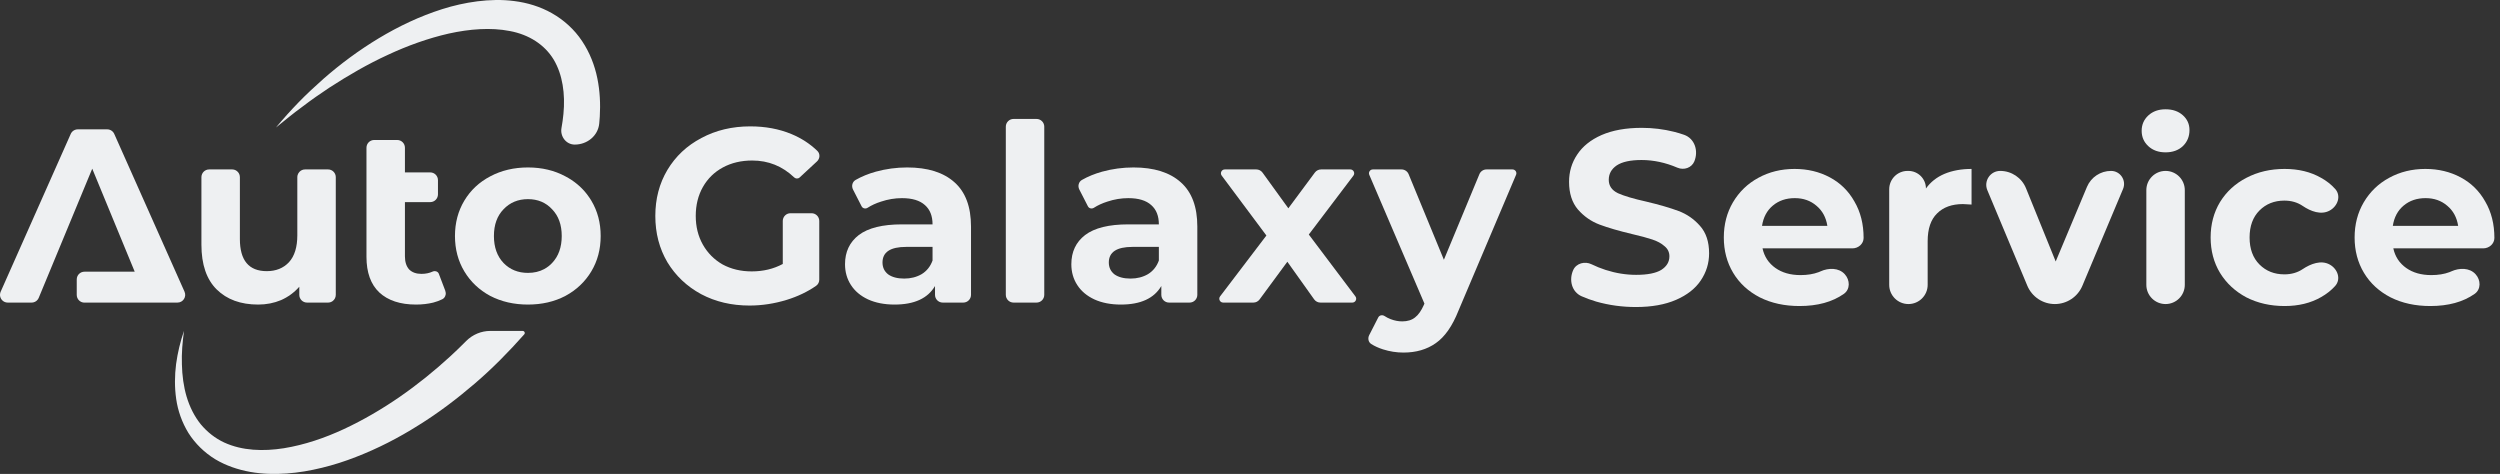<?xml version="1.0" encoding="UTF-8"?> <svg xmlns="http://www.w3.org/2000/svg" width="211" height="40" viewBox="0 0 211 40" fill="none"><rect x="0" y="0" width="211" height="40" fill="#333333" stroke="none"/><path d="M66.066 18.65C66.066 18.29 66.357 17.997 66.716 17.997H68.496C68.855 17.997 69.146 18.29 69.146 18.65V23.604C69.146 23.809 69.051 24.003 68.883 24.12C68.154 24.627 67.326 25.023 66.399 25.308C65.359 25.628 64.311 25.788 63.257 25.788C61.745 25.788 60.386 25.468 59.179 24.828C57.972 24.173 57.022 23.275 56.328 22.133C55.648 20.977 55.309 19.675 55.309 18.227C55.309 16.779 55.648 15.484 56.328 14.342C57.022 13.186 57.979 12.288 59.2 11.648C60.42 10.993 61.794 10.666 63.319 10.666C64.596 10.666 65.754 10.882 66.794 11.313C67.632 11.661 68.362 12.135 68.983 12.735C69.236 12.979 69.212 13.383 68.954 13.622L67.488 14.98C67.357 15.101 67.154 15.094 67.025 14.971C66.031 14.022 64.851 13.548 63.486 13.548C62.557 13.548 61.731 13.743 61.01 14.133C60.288 14.523 59.727 15.073 59.324 15.783C58.922 16.493 58.721 17.308 58.721 18.227C58.721 19.132 58.922 19.94 59.324 20.65C59.727 21.36 60.282 21.917 60.989 22.321C61.71 22.711 62.529 22.906 63.444 22.906C64.415 22.906 65.289 22.697 66.066 22.279V18.65Z" fill="#EEF0F2"></path><path d="M76.563 14.133C78.297 14.133 79.629 14.551 80.558 15.386C81.488 16.208 81.953 17.454 81.953 19.125V24.885C81.953 25.245 81.662 25.538 81.302 25.538H79.565C79.206 25.538 78.915 25.245 78.915 24.885V24.138C78.304 25.183 77.167 25.705 75.502 25.705C74.642 25.705 73.893 25.559 73.255 25.266C72.631 24.974 72.152 24.57 71.819 24.055C71.486 23.54 71.32 22.955 71.32 22.3C71.32 21.256 71.708 20.434 72.485 19.835C73.276 19.237 74.49 18.937 76.126 18.937H78.707C78.707 18.227 78.492 17.684 78.062 17.308C77.632 16.918 76.987 16.723 76.126 16.723C75.53 16.723 74.94 16.821 74.358 17.016C73.933 17.151 73.555 17.325 73.224 17.537C73.051 17.648 72.814 17.597 72.72 17.414L71.994 15.996C71.846 15.706 71.932 15.348 72.213 15.187C72.716 14.899 73.285 14.666 73.921 14.488C74.781 14.252 75.662 14.133 76.563 14.133ZM76.314 23.512C76.869 23.512 77.361 23.386 77.791 23.136C78.221 22.871 78.526 22.488 78.707 21.987V20.838H76.48C75.148 20.838 74.483 21.277 74.483 22.154C74.483 22.572 74.642 22.906 74.961 23.157C75.294 23.393 75.745 23.512 76.314 23.512Z" fill="#EEF0F2"></path><path d="M84.891 10.692C84.891 10.331 85.182 10.039 85.541 10.039H87.486C87.845 10.039 88.136 10.331 88.136 10.692V24.885C88.136 25.245 87.845 25.538 87.486 25.538H85.541C85.182 25.538 84.891 25.245 84.891 24.885V10.692Z" fill="#EEF0F2"></path><path d="M95.664 14.133C97.398 14.133 98.73 14.551 99.659 15.386C100.589 16.208 101.054 17.454 101.054 19.125V24.885C101.054 25.245 100.763 25.538 100.403 25.538H98.666C98.307 25.538 98.016 25.245 98.016 24.885V24.138C97.405 25.183 96.268 25.705 94.603 25.705C93.743 25.705 92.994 25.559 92.356 25.266C91.732 24.974 91.253 24.57 90.92 24.055C90.587 23.54 90.421 22.955 90.421 22.3C90.421 21.256 90.809 20.434 91.586 19.835C92.377 19.237 93.591 18.937 95.227 18.937H97.808C97.808 18.227 97.593 17.684 97.163 17.308C96.733 16.918 96.088 16.723 95.227 16.723C94.631 16.723 94.041 16.821 93.459 17.016C93.034 17.151 92.656 17.325 92.325 17.537C92.152 17.648 91.915 17.597 91.821 17.414L91.095 15.996C90.947 15.706 91.033 15.348 91.314 15.187C91.817 14.899 92.386 14.666 93.022 14.488C93.882 14.252 94.763 14.133 95.664 14.133ZM95.415 23.512C95.97 23.512 96.462 23.386 96.892 23.136C97.322 22.871 97.627 22.488 97.808 21.987V20.838H95.581C94.249 20.838 93.584 21.277 93.584 22.154C93.584 22.572 93.743 22.906 94.062 23.157C94.395 23.393 94.846 23.512 95.415 23.512Z" fill="#EEF0F2"></path><path d="M111.442 25.538C111.232 25.538 111.035 25.436 110.913 25.265L108.652 22.091L106.309 25.273C106.186 25.44 105.992 25.538 105.786 25.538H103.234C102.965 25.538 102.812 25.228 102.976 25.013L106.884 19.877L103.112 14.822C102.951 14.607 103.104 14.3 103.372 14.3H106.032C106.24 14.3 106.436 14.4 106.558 14.569L108.736 17.58L110.975 14.563C111.098 14.398 111.291 14.3 111.497 14.3H113.969C114.238 14.3 114.39 14.609 114.227 14.824L110.463 19.794L114.397 25.015C114.558 25.23 114.406 25.538 114.137 25.538H111.442Z" fill="#EEF0F2"></path><path d="M127.657 14.3C127.89 14.3 128.047 14.539 127.956 14.754L123.092 26.227C122.579 27.522 121.941 28.434 121.178 28.963C120.429 29.492 119.52 29.757 118.452 29.757C117.869 29.757 117.294 29.667 116.725 29.486C116.35 29.366 116.02 29.216 115.735 29.036C115.484 28.877 115.426 28.548 115.562 28.282L116.325 26.79C116.422 26.6 116.672 26.554 116.85 26.67C117.012 26.776 117.185 26.865 117.37 26.937C117.703 27.063 118.029 27.125 118.348 27.125C118.792 27.125 119.153 27.014 119.43 26.791C119.707 26.582 119.957 26.227 120.179 25.726L120.221 25.621L115.567 14.755C115.475 14.54 115.633 14.3 115.866 14.3H118.288C118.551 14.3 118.788 14.459 118.889 14.703L121.864 21.924L124.861 14.702C124.962 14.459 125.198 14.3 125.461 14.3H127.657Z" fill="#EEF0F2"></path><path d="M138.068 25.913C136.916 25.913 135.8 25.76 134.718 25.453C134.272 25.32 133.862 25.17 133.489 25.005C132.649 24.633 132.403 23.63 132.779 22.792V22.792C133.038 22.216 133.765 22.027 134.331 22.306C134.696 22.486 135.088 22.643 135.508 22.78C136.368 23.058 137.229 23.197 138.089 23.197C139.046 23.197 139.753 23.058 140.211 22.78C140.669 22.487 140.898 22.104 140.898 21.631C140.898 21.283 140.759 20.997 140.481 20.774C140.218 20.538 139.871 20.35 139.441 20.21C139.025 20.071 138.456 19.918 137.735 19.751C136.625 19.486 135.716 19.222 135.009 18.957C134.302 18.693 133.691 18.268 133.178 17.683C132.679 17.098 132.429 16.318 132.429 15.344C132.429 14.494 132.658 13.728 133.115 13.046C133.573 12.35 134.26 11.8 135.175 11.396C136.105 10.992 137.235 10.79 138.567 10.79C139.497 10.79 140.405 10.902 141.293 11.124C141.587 11.198 141.869 11.283 142.138 11.378C143.038 11.695 143.363 12.729 143.005 13.613V13.613C142.781 14.164 142.125 14.387 141.578 14.154C140.568 13.722 139.557 13.505 138.546 13.505C137.603 13.505 136.903 13.659 136.445 13.965C136.001 14.271 135.779 14.675 135.779 15.177C135.779 15.678 136.036 16.054 136.549 16.305C137.076 16.541 137.874 16.778 138.942 17.015C140.051 17.279 140.96 17.544 141.668 17.808C142.375 18.073 142.978 18.491 143.478 19.062C143.991 19.633 144.248 20.405 144.248 21.38C144.248 22.216 144.012 22.982 143.54 23.678C143.082 24.36 142.389 24.903 141.459 25.307C140.53 25.711 139.399 25.913 138.068 25.913Z" fill="#EEF0F2"></path><path d="M157.288 20.085V20.085C157.288 20.581 156.842 20.962 156.346 20.962H148.757C148.909 21.659 149.27 22.209 149.839 22.613C150.407 23.016 151.115 23.218 151.961 23.218C152.544 23.218 153.057 23.135 153.501 22.968C153.552 22.947 153.603 22.926 153.653 22.903C154.335 22.596 155.187 22.586 155.693 23.137V23.137C156.151 23.635 156.171 24.418 155.617 24.806C154.644 25.488 153.398 25.829 151.878 25.829C150.616 25.829 149.499 25.585 148.528 25.098C147.557 24.597 146.808 23.908 146.281 23.03C145.753 22.153 145.49 21.157 145.49 20.043C145.49 18.943 145.746 17.955 146.26 17.077C146.787 16.186 147.501 15.497 148.403 15.009C149.318 14.508 150.338 14.258 151.462 14.258C152.558 14.258 153.549 14.494 154.437 14.968C155.325 15.441 156.019 16.123 156.518 17.015C157.031 17.892 157.288 18.915 157.288 20.085ZM151.483 16.722C150.747 16.722 150.13 16.931 149.631 17.349C149.131 17.767 148.826 18.337 148.715 19.062H154.229C154.118 18.351 153.813 17.788 153.314 17.37C152.814 16.938 152.204 16.722 151.483 16.722Z" fill="#EEF0F2"></path><path d="M162.549 15.908C162.938 15.364 163.458 14.954 164.11 14.675C164.776 14.397 165.539 14.258 166.399 14.258V17.265C166.038 17.237 165.795 17.224 165.671 17.224C164.741 17.224 164.013 17.488 163.486 18.017C162.959 18.532 162.695 19.312 162.695 20.357V24.039C162.695 24.936 161.968 25.662 161.072 25.662V25.662C160.176 25.662 159.449 24.936 159.449 24.039V15.975C159.449 15.119 160.143 14.425 160.999 14.425H161.066C161.885 14.425 162.549 15.088 162.549 15.908V15.908Z" fill="#EEF0F2"></path><path d="M178.17 14.425C178.957 14.425 179.489 15.226 179.184 15.952L175.752 24.119C175.359 25.054 174.443 25.662 173.429 25.662V25.662C172.414 25.662 171.498 25.052 171.106 24.116L167.732 16.054C167.408 15.279 167.977 14.425 168.817 14.425V14.425C169.774 14.425 170.636 15.005 170.996 15.892L173.501 22.069L176.139 15.775C176.482 14.957 177.283 14.425 178.17 14.425V14.425Z" fill="#EEF0F2"></path><path d="M181.151 16.048C181.151 15.151 181.878 14.425 182.774 14.425V14.425C183.67 14.425 184.397 15.151 184.397 16.048V24.039C184.397 24.936 183.67 25.662 182.774 25.662V25.662C181.878 25.662 181.151 24.936 181.151 24.039V16.048ZM182.774 12.858C182.178 12.858 181.692 12.684 181.317 12.336C180.943 11.988 180.756 11.556 180.756 11.041C180.756 10.525 180.943 10.094 181.317 9.746C181.692 9.398 182.178 9.224 182.774 9.224C183.371 9.224 183.856 9.391 184.231 9.725C184.605 10.059 184.792 10.477 184.792 10.978C184.792 11.521 184.605 11.974 184.231 12.336C183.856 12.684 183.371 12.858 182.774 12.858Z" fill="#EEF0F2"></path><path d="M192.82 25.829C191.627 25.829 190.552 25.585 189.594 25.098C188.651 24.597 187.909 23.908 187.368 23.03C186.841 22.153 186.577 21.157 186.577 20.043C186.577 18.929 186.841 17.934 187.368 17.056C187.909 16.179 188.651 15.497 189.594 15.009C190.552 14.508 191.627 14.258 192.82 14.258C193.999 14.258 195.025 14.508 195.899 15.009C196.365 15.265 196.763 15.58 197.095 15.954C197.615 16.539 197.304 17.405 196.615 17.777V17.777C195.894 18.166 195.027 17.841 194.349 17.381C193.907 17.081 193.39 16.931 192.799 16.931C191.953 16.931 191.252 17.21 190.697 17.767C190.142 18.324 189.865 19.082 189.865 20.043C189.865 21.004 190.142 21.763 190.697 22.32C191.252 22.877 191.953 23.156 192.799 23.156C193.39 23.156 193.905 23.009 194.343 22.716C195.027 22.259 195.9 21.93 196.622 22.325V22.325C197.306 22.699 197.606 23.564 197.083 24.142C196.753 24.506 196.359 24.818 195.899 25.077C195.025 25.579 193.999 25.829 192.82 25.829Z" fill="#EEF0F2"></path><path d="M210.527 20.085V20.085C210.527 20.581 210.081 20.962 209.585 20.962H201.996C202.148 21.659 202.509 22.209 203.078 22.613C203.646 23.016 204.354 23.218 205.2 23.218C205.783 23.218 206.296 23.135 206.74 22.968C206.791 22.947 206.842 22.926 206.892 22.903C207.574 22.596 208.426 22.586 208.932 23.137V23.137C209.39 23.635 209.41 24.418 208.856 24.806C207.883 25.488 206.636 25.829 205.117 25.829C203.854 25.829 202.738 25.585 201.767 25.098C200.796 24.597 200.047 23.908 199.519 23.03C198.992 22.153 198.729 21.157 198.729 20.043C198.729 18.943 198.985 17.955 199.499 17.077C200.026 16.186 200.74 15.497 201.642 15.009C202.557 14.508 203.577 14.258 204.701 14.258C205.797 14.258 206.788 14.494 207.676 14.968C208.564 15.441 209.258 16.123 209.757 17.015C210.27 17.892 210.527 18.915 210.527 20.085ZM204.721 16.722C203.986 16.722 203.369 16.931 202.87 17.349C202.37 17.767 202.065 18.337 201.954 19.062H207.468C207.357 18.351 207.052 17.788 206.553 17.37C206.053 16.938 205.443 16.722 204.721 16.722Z" fill="#EEF0F2"></path><path d="M13.863 25.538H14.98C15.452 25.538 15.767 25.051 15.574 24.619L9.643 11.303C9.538 11.068 9.305 10.917 9.049 10.917H6.563C6.4 10.917 6.245 10.979 6.127 11.085C6.109 11.102 6.091 11.12 6.074 11.139C6.053 11.163 6.034 11.189 6.017 11.216C5.999 11.244 5.983 11.273 5.97 11.304L0.057 24.619C-0.062 24.888 0.015 25.179 0.204 25.36C0.318 25.469 0.474 25.538 0.651 25.538H2.668C2.932 25.538 3.169 25.379 3.27 25.135L7.785 14.238L11.37 22.931H7.127C6.768 22.931 6.477 23.223 6.477 23.584V24.889C6.477 25.25 6.768 25.542 7.127 25.542H13.792C13.816 25.542 13.84 25.541 13.863 25.538Z" fill="#EEF0F2"></path><path d="M27.69 14.3C28.049 14.3 28.34 14.593 28.34 14.953V24.885C28.34 25.102 28.235 25.294 28.074 25.412C27.966 25.491 27.834 25.538 27.69 25.538H25.911C25.552 25.538 25.261 25.246 25.261 24.885V24.201C24.831 24.689 24.317 25.065 23.721 25.329C23.124 25.58 22.479 25.705 21.786 25.705C20.316 25.705 19.151 25.28 18.29 24.431C17.43 23.582 17 22.321 17 20.65V14.953C17 14.593 17.291 14.3 17.651 14.3H19.596C19.751 14.3 19.894 14.355 20.006 14.447C20.066 14.495 20.116 14.554 20.156 14.621C20.192 14.683 20.219 14.751 20.233 14.823C20.241 14.865 20.246 14.909 20.246 14.953V20.17C20.246 21.98 21.002 22.885 22.514 22.885C23.291 22.885 23.915 22.635 24.387 22.133C24.859 21.618 25.094 20.859 25.094 19.857V14.953C25.094 14.919 25.097 14.885 25.102 14.852C25.106 14.824 25.113 14.796 25.12 14.77C25.152 14.66 25.212 14.562 25.292 14.485C25.409 14.371 25.569 14.3 25.744 14.3H27.69Z" fill="#EEF0F2"></path><path d="M37.579 24.532C37.623 24.648 37.633 24.772 37.609 24.886C37.59 24.977 37.55 25.061 37.49 25.131C37.448 25.18 37.395 25.222 37.334 25.253C37.107 25.368 36.851 25.463 36.569 25.538C36.111 25.649 35.626 25.705 35.113 25.705C33.781 25.705 32.747 25.364 32.012 24.682C31.291 23.999 30.93 22.997 30.93 21.674V12.468C30.93 12.107 31.221 11.815 31.58 11.815H33.526C33.885 11.815 34.176 12.107 34.176 12.468V14.551H36.314C36.673 14.551 36.964 14.843 36.964 15.204V16.405C36.964 16.765 36.673 17.058 36.314 17.058H34.176V21.632C34.176 22.105 34.294 22.474 34.53 22.739C34.78 22.99 35.127 23.115 35.571 23.115C35.918 23.115 36.23 23.051 36.508 22.924C36.706 22.832 36.959 22.903 37.037 23.107L37.579 24.532Z" fill="#EEF0F2"></path><path fill-rule="evenodd" clip-rule="evenodd" d="M44.558 25.705C43.38 25.705 42.318 25.462 41.375 24.974C40.445 24.473 39.717 23.783 39.19 22.906C38.663 22.029 38.399 21.033 38.399 19.919C38.399 18.805 38.663 17.81 39.19 16.932C39.717 16.055 40.445 15.373 41.375 14.885C42.318 14.384 43.38 14.133 44.558 14.133C45.738 14.133 46.792 14.384 47.721 14.885C48.45 15.267 49.055 15.769 49.536 16.39C49.614 16.491 49.688 16.594 49.759 16.701C49.81 16.776 49.859 16.854 49.906 16.932C50.433 17.81 50.697 18.805 50.697 19.919C50.697 21.033 50.433 22.029 49.906 22.906C49.379 23.783 48.651 24.473 47.721 24.974C46.792 25.462 45.738 25.705 44.558 25.705ZM46.312 22.459C46.412 22.38 46.507 22.292 46.598 22.196C47.139 21.625 47.41 20.866 47.41 19.919C47.41 18.972 47.139 18.221 46.598 17.663C46.071 17.093 45.391 16.807 44.558 16.807C43.727 16.807 43.039 17.093 42.498 17.663C41.957 18.221 41.687 18.972 41.687 19.919C41.687 20.866 41.957 21.625 42.498 22.196C43.039 22.753 43.727 23.032 44.558 23.032C45.074 23.032 45.531 22.925 45.929 22.711C46.063 22.639 46.191 22.555 46.312 22.459Z" fill="#EEF0F2"></path><path d="M27.837 7.373C29.414 6.35 31.034 5.412 32.716 4.638C34.391 3.856 36.127 3.232 37.879 2.832C39.626 2.448 41.415 2.302 43.026 2.618C44.642 2.918 45.969 3.769 46.73 5.029C47.486 6.293 47.717 7.938 47.554 9.616C47.517 10.011 47.461 10.407 47.389 10.804C47.261 11.516 47.785 12.203 48.508 12.203V12.203C49.553 12.203 50.472 11.469 50.575 10.429C50.594 10.235 50.61 10.039 50.622 9.843C50.684 8.786 50.638 7.698 50.415 6.609C50.195 5.521 49.774 4.432 49.125 3.464C48.482 2.491 47.586 1.684 46.588 1.119C45.587 0.55 44.497 0.229 43.429 0.093C42.359 -0.051 41.305 -0.015 40.286 0.112C39.268 0.242 38.279 0.467 37.327 0.769C35.421 1.373 33.64 2.225 31.971 3.228C30.302 4.234 28.743 5.388 27.295 6.656C26.576 7.296 25.872 7.947 25.204 8.634C24.537 9.321 23.898 10.032 23.288 10.765C24.03 10.166 24.759 9.559 25.526 9.003C26.277 8.429 27.052 7.89 27.836 7.372L27.837 7.373Z" fill="#EEF0F2"></path><path d="M38.018 30.062C35.328 32.532 32.316 34.677 29.042 36.207C27.406 36.968 25.694 37.55 23.957 37.831C22.229 38.104 20.446 38.048 18.921 37.347C18.164 36.996 17.494 36.468 16.946 35.811C16.409 35.146 16.01 34.346 15.751 33.482C15.494 32.615 15.374 31.69 15.353 30.755C15.319 29.818 15.401 28.871 15.53 27.925C15.217 28.828 14.995 29.766 14.862 30.729C14.741 31.692 14.727 32.683 14.871 33.676C15.012 34.669 15.36 35.658 15.909 36.552C16.472 37.435 17.251 38.201 18.161 38.757C19.075 39.305 20.094 39.645 21.117 39.829C22.143 40.012 23.178 40.033 24.192 39.963C25.208 39.893 26.204 39.716 27.179 39.478C28.154 39.242 29.106 38.935 30.032 38.573C31.887 37.856 33.653 36.946 35.321 35.893C36.999 34.854 38.57 33.658 40.064 32.379C41.559 31.098 42.941 29.694 44.248 28.217V28.217C44.346 28.106 44.262 27.93 44.114 27.93H41.384C40.617 27.93 39.884 28.239 39.343 28.783C38.91 29.218 38.472 29.647 38.018 30.062Z" fill="#EEF0F2"></path></svg> 